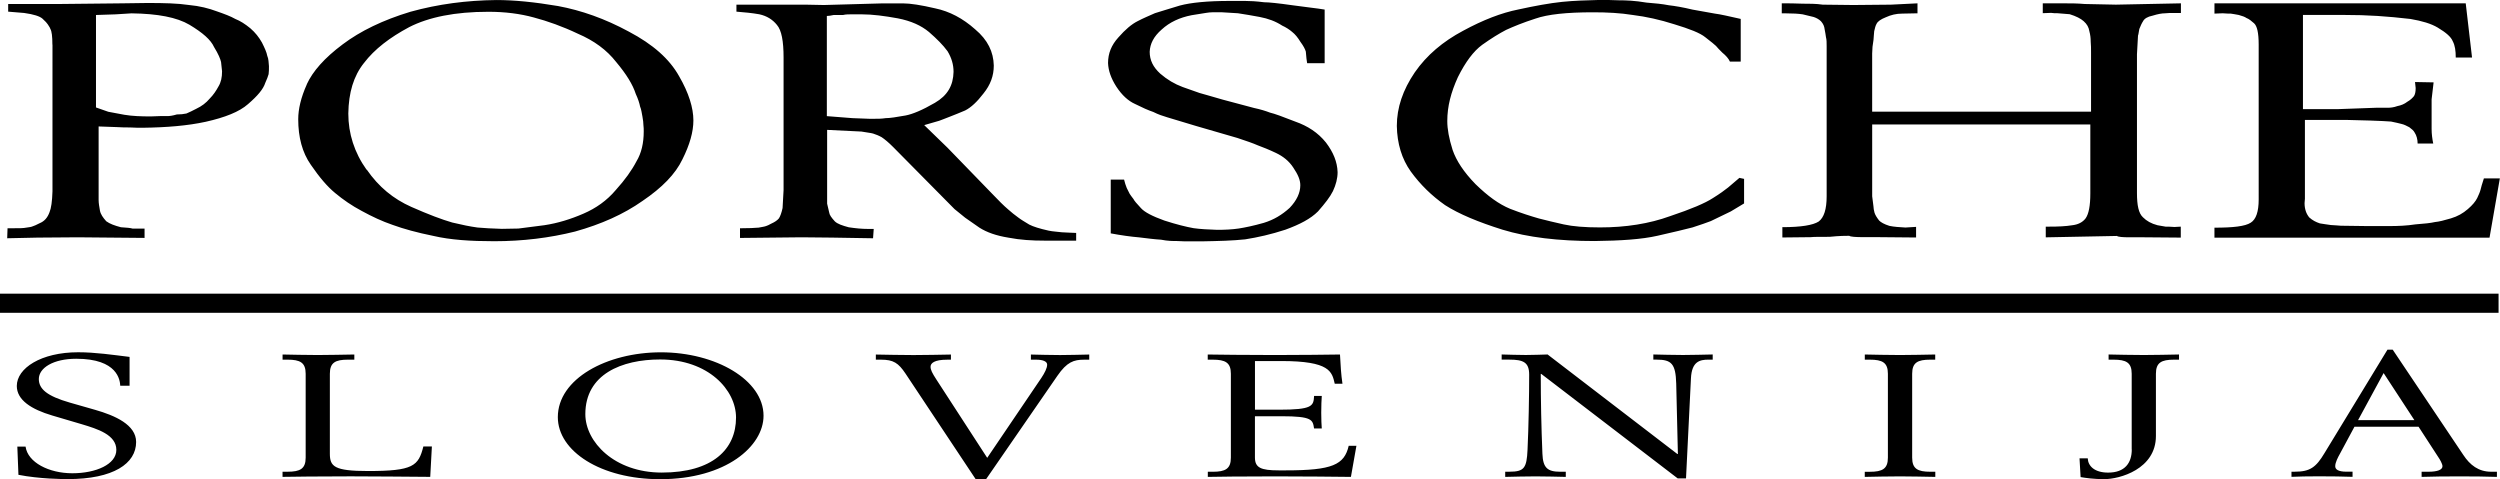 <?xml version="1.0" encoding="UTF-8" standalone="no"?>
<svg
   xmlns:dc="http://purl.org/dc/elements/1.1/"
   xmlns:cc="http://creativecommons.org/ns#"
   xmlns:rdf="http://www.w3.org/1999/02/22-rdf-syntax-ns#"
   xmlns:svg="http://www.w3.org/2000/svg"
   xmlns="http://www.w3.org/2000/svg"
   xmlns:sodipodi="http://sodipodi.sourceforge.net/DTD/sodipodi-0.dtd"
   xmlns:inkscape="http://www.inkscape.org/namespaces/inkscape"
   id="Layer_1"
   viewBox="0 0 576.911 110.563"
   version="1.1"
   sodipodi:docname="poslo.svg"
   inkscape:version="0.92.1 r15371">
  <defs
     id="defs9" />
  <sodipodi:namedview
     pagecolor="#ffffff"
     bordercolor="#666666"
     borderopacity="1"
     objecttolerance="10"
     gridtolerance="10"
     guidetolerance="10"
     inkscape:pageopacity="0"
     inkscape:pageshadow="2"
     inkscape:window-width="1920"
     inkscape:window-height="1027"
     id="namedview7"
     showgrid="false"
     inkscape:zoom="0.88739043"
     inkscape:cx="648.92887"
     inkscape:cy="-7.8108186"
     inkscape:window-x="-8"
     inkscape:window-y="-8"
     inkscape:window-maximized="1"
     inkscape:current-layer="Layer_1" />
  <style
     id="style2"> .st0{fill:#ffffff;} </style>
  <path
     d="M12.09 10.286c0-1.916-.154-3.07-.462-3.606-.15-.46-.46-.766-.612-1.074-.15-.232-.53-.694-1.225-1.31C9.18 3.76 7.8 3.3 5.57 2.993L1.887 2.69V.922h11.82L28.217.77l5.83-.08c3.84 0 6.982.08 9.52.46 2.53.235 4.604.77 6.45 1.46 1.763.61 3.22 1.15 4.29 1.767 1.156.462 2.23 1.146 3.458 2.148 1.153.996 1.994 2.07 2.685 3.298.616 1.228 1.077 2.23 1.228 3.072.308.694.308 1.54.386 2.378 0 .694 0 1.307-.078 1.844-.154.537-.383 1.153-.766 1.994-.462 1.46-1.768 3-3.992 4.92-1.998 1.77-5.298 3.07-9.746 4.07-4.224.92-9.06 1.31-14.51 1.38-.924 0-1.842 0-2.99-.07-.924 0-1.923 0-3-.08l-4.222-.15v16.96c0 .77.154 1.54.305 2.46.157.84.694 1.61 1.46 2.46.845.61 1.92.99 3.38 1.38 1.306.08 2.23.16 2.688.31h2.767v2.15l-15.432-.14-9.287.07-6.98.15.08-2.31h1.38c1.31 0 2.3 0 3-.15.61-.07 1.15-.16 1.46-.31.31-.07.77-.31 1.54-.69 1.15-.46 1.85-1.31 2.3-2.53.39-.92.62-2.53.69-4.83V10.29zm72.547 28.86c2.764 3.996 6.134 6.754 10.286 8.6 3.99 1.763 7.057 2.916 9.44 3.604 2.225.54 4.144.923 5.833 1.156 1.533.15 3.38.226 5.603.305l3.83-.07 5.99-.77c3.07-.46 6.06-1.38 9.05-2.68 2.84-1.23 5.37-2.99 7.44-5.45 2.15-2.38 3.68-4.53 4.76-6.6 1.15-1.91 1.68-4.22 1.68-6.91 0-.46 0-.92-.07-1.45 0-.54-.08-1.15-.23-1.99-.16-.76-.24-1.61-.54-2.3-.15-.77-.46-1.76-1-2.92-.69-2.15-2.15-4.53-4.53-7.37-2.16-2.76-5.07-4.91-8.83-6.52-3.53-1.68-6.99-2.91-10.21-3.76-3.07-.84-6.53-1.3-10.44-1.3-7.68 0-13.75 1.23-18.27 3.54-4.46 2.38-7.98 5.06-10.44 8.28-2.39 2.99-3.54 6.83-3.61 11.67 0 4.6 1.38 8.98 4.22 12.97M70.8 19.44c1.38-2.994 4.07-6.063 8.29-9.213 4.06-3.06 9.28-5.6 15.65-7.52 6.4-1.77 12.92-2.62 19.83-2.7 4.064 0 8.75.462 14.2 1.385 5.37 1 10.823 2.91 16.35 5.908 5.53 2.915 9.367 6.294 11.59 10.283 2.228 3.84 3.3 7.296 3.3 10.214 0 2.607-.84 5.6-2.534 8.976-1.61 3.38-4.674 6.524-9.203 9.592-4.376 3.08-9.524 5.38-15.586 7.07-5.836 1.46-12.054 2.23-18.65 2.23-5.45 0-10.13-.31-14.05-1.23-3.76-.76-6.83-1.61-9.36-2.53-2.46-.84-4.757-1.92-7.138-3.22-2.31-1.22-4.31-2.61-6.15-4.14-1.77-1.45-3.61-3.6-5.61-6.52-1.99-2.84-2.91-6.37-2.91-10.52 0-2.29.61-4.98 1.99-8.05M190.8 26.8l5.91.462 3.92.15h.99c.917 0 1.84 0 2.76-.15 1.003 0 2.46-.232 4.61-.616 1.613-.31 3.84-1.23 6.752-2.92 2.924-1.7 4.23-4 4.303-7.14 0-1.69-.46-3.23-1.38-4.76-1.07-1.46-2.45-2.84-4.3-4.45-1.76-1.46-4.07-2.54-7.21-3.15-2.99-.54-5.76-.92-8.363-.92h-2.226c-.694 0-1.385 0-2 .15h-2.15c-.765.15-1.15.23-1.61.23v23.11zm-.77-25.64l13.66-.38h4.68c1.693 0 4.15.38 7.45 1.15 3.3.69 6.366 2.3 9.21 4.836 2.917 2.45 4.226 5.21 4.3 8.36 0 2.38-.77 4.45-2.378 6.445-1.47 1.92-2.85 3.22-4.23 3.92-1.22.54-2.46 1-3.6 1.46-1.08.46-1.85.69-2.39.92l-3.457 1 5.38 5.22 10.28 10.6c1.536 1.61 2.69 2.77 3.684 3.61.77.69 1.53 1.3 2.38 1.91.69.54 1.54 1 2.53 1.62.92.47 2.38.93 4.45 1.39 1.07.23 1.99.23 3.06.38 1 .08 2.07.08 3.3.15v1.78H241c-2.768 0-5.53-.15-8.293-.69-2.842-.46-4.99-1.23-6.68-2.3l-3.304-2.303-2.453-1.99-14.124-14.28c-1.07-1.08-1.99-1.84-2.682-2.3-.688-.39-1.303-.62-1.994-.85-.537-.156-1.457-.23-2.685-.46l-7.912-.387V47l.465 1.995c.072.614.534 1.23 1.3 2.075.616.61 1.768.99 3.226 1.38 1.536.225 2.92.38 4.532.38h1.228l-.154 2.154-9.37-.154-7.138-.07-14.196.148v-2.23c1.92 0 3.455-.07 4.297-.15.845-.16 1.382-.23 1.765-.383.236-.08.616-.23 1.153-.54.85-.38 1.39-.762 1.77-1.22.3-.46.61-1.306.84-2.38l.23-4.15V13.28c0-3.763-.46-6.294-1.53-7.525-.99-1.228-2.3-2.07-4.06-2.456-1.68-.3-3.45-.46-5.29-.61V1.08h16.27l3.84.076zm115.68 13.43h-4.066l-.157-1.073-.15-1.614c-.156-.537-.54-1.303-1.23-2.224-.616-1.01-1.228-1.77-1.92-2.31-.614-.54-1.46-1.08-2.304-1.46-1.533-1-3.222-1.62-5.214-2-1.7-.31-3.38-.61-5-.85l-3.77-.23h-1.99c-.62 0-1.08.07-1.62.15l-3.3.53c-2.77.54-5.07 1.61-6.91 3.3-1.85 1.61-2.69 3.3-2.77 5.14 0 1.92.77 3.53 2.45 5.06 1.61 1.39 3.3 2.38 5.15 3.07l3.91 1.38c.76.24 2.53.69 5.37 1.54l7.21 1.92c1.46.31 2.686.69 3.685 1.074.995.23 2.917.92 5.834 2.072 2.846 1 5.226 2.53 7.067 4.83 1.69 2.227 2.61 4.457 2.686 6.834 0 1.456-.39 2.917-1.074 4.377-.686 1.38-1.84 2.84-3.45 4.68-1.69 1.69-4.15 2.99-7.525 4.22-3.3 1.08-6.37 1.77-9.283 2.23-2.92.31-6.064.387-9.9.46h-2.92c-.84 0-1.845 0-2.916-.073-.923 0-2.15 0-3.68-.31-1.46-.08-3.15-.305-5.074-.537-1.84-.15-4.07-.46-6.53-.92V41.45h3.08c.15.694.38 1.31.61 1.922.305.54.46 1 .69 1.375.23.308.46.697.843 1.153.23.46.77 1.076 1.77 2.15.84.923 2.6 1.844 5.37 2.84 2.84.92 5.064 1.456 6.75 1.764 1.616.23 3.456.308 5.454.383 1.76 0 3.45-.075 4.983-.308 1.46-.23 3.38-.62 5.76-1.3 2.3-.7 4.212-1.85 5.98-3.46 1.614-1.69 2.456-3.45 2.456-5.22 0-1.23-.535-2.46-1.615-4.07-1-1.54-2.38-2.61-3.996-3.38-1.618-.77-2.99-1.31-4.224-1.77-1.063-.47-2.6-1-4.68-1.69l-9.515-2.76-6.677-2.01c-1-.31-2-.61-3.22-1.23-1.15-.39-2.53-1-4.22-1.85-1.54-.69-2.99-1.99-4.3-3.984-1.23-1.923-1.85-3.688-1.92-5.453 0-2.224.77-4.14 2.38-5.91 1.61-1.84 3.07-3.07 4.45-3.76 1.31-.69 2.61-1.224 3.99-1.84 1.39-.46 3.3-.996 5.76-1.765 2.55-.68 6.39-1.06 11.45-1.06h3.61c1.074 0 2.535.072 4.38.305 1.07 0 3.29.23 6.52.69 3.22.46 5.68.692 7.445 1v12.36zm95.95-.382h-2.46c-.3-.69-.92-1.385-1.762-2.073-.69-.694-1.15-1.156-1.45-1.536-.31-.31-1.07-.92-2.46-2-1.223-1-3.61-1.92-7.13-2.99-3.387-1.08-6.53-1.77-9.596-2.15-2.92-.47-5.91-.62-9.212-.62-5.99 0-10.435.46-13.28 1.46-2.84.91-5.063 1.83-6.753 2.6-1.61.84-3.377 1.92-5.526 3.45-1.99 1.46-3.84 3.92-5.6 7.45-1.61 3.53-2.45 6.76-2.45 10.13 0 1.84.38 3.99 1.23 6.68.85 2.46 2.54 5.07 5.3 7.9 2.84 2.76 5.37 4.6 7.98 5.68 2.54.99 4.77 1.69 6.61 2.22 1.77.46 3.69.92 5.76 1.38 2.07.46 4.84.69 8.37.69 5.91 0 11.36-.847 16.19-2.61 4.84-1.617 8.06-2.99 9.83-4.145 1.62-1.003 2.76-1.84 3.53-2.454l2.61-2.224 1.08.23v5.67l-3.07 1.846-4.603 2.225c-1 .383-2.3.84-4.22 1.46-1.69.46-4.38 1.07-8.06 1.92-3.684.84-8.52 1.15-14.507 1.224-8.446 0-15.437-.845-21.266-2.613-5.6-1.762-10.06-3.606-13.284-5.68-3.06-2.15-5.67-4.68-7.904-7.75-2.08-2.915-3.15-6.45-3.22-10.515 0-4.22 1.38-8.29 4.14-12.36 2.765-3.99 6.522-7.14 11.135-9.594 4.67-2.534 8.898-4.15 12.73-4.915 3.84-.84 7.22-1.458 10.14-1.766 2.83-.287 5.67-.36 8.59-.44 1.307 0 2.84 0 4.45.08 1.684 0 3.76.073 6.445.532 1.92.154 3.61.31 5.145.613 1.374.157 3.22.46 5.45 1l5.142.92c1.305.157 3.228.62 5.988 1.23v9.83zM411.18.77c1.454 0 3.07 0 4.762.078 1.533 0 3.147 0 4.683.226l7.064.082 8.66-.082 6.14-.305v2.3l-3.53.07c-1.39 0-2.62.31-3.77.84-1.15.46-1.85.92-2.15 1.53-.23.39-.39 1-.54 1.69-.08.61-.08 1.22-.16 1.99l-.23 1.61-.08 1.54v13.43h50.51v-13.5c0-1.01 0-1.93-.08-2.69 0-.77-.08-1.54-.31-2.38-.15-.92-.53-1.61-1.31-2.31-.69-.62-1.76-1.15-3.22-1.61-1.23-.08-2.15-.16-2.84-.23-.54 0-1 0-1.46-.08l-1.92.07V.77h4.76c1.61 0 3.22 0 4.91.153l7.21.15 15-.303v2.226h-1.768c-.61 0-1.228 0-1.92.075-.687 0-1.61.16-2.838.54-1.16.23-1.92.69-2.225 1.31-.31.47-.54 1.01-.85 1.77-.15.61-.15 1.15-.304 1.53l-.24 4.3v32.01c0 2.85.38 4.69 1.38 5.61.84.85 1.91 1.46 3.37 1.84l1.84.32c.45 0 1.07 0 2.07.08l1.45-.08v2.53l-8.44-.07h-3.22c-1.766 0-2.76-.08-3.07-.31l-16.427.32V52.3h.84c2.07 0 3.76-.076 5.22-.315 1.38-.15 2.455-.685 3.146-1.608.7-1 1.08-2.84 1.08-5.76v-15.9h-50.34v16.58l.3 2.376c0 .383.08.766.23 1.385.16.54.54 1.148 1.08 1.84.38.39 1.15.85 2.37 1.228 1.08.23 2.31.3 3.69.38l2.46-.15v2.45l-8.75-.08h-3.305c-1.92 0-3.07-.08-3.372-.312-.77 0-2.227 0-4.53.237-2.22 0-3.68 0-4.37.08l-6.53.07v-2.38c4.31 0 7.07-.46 8.38-1.3 1.223-.92 1.84-2.83 1.84-5.83V10.67c0-.846 0-1.534-.156-2.074-.08-.534-.16-1.146-.31-1.84-.076-.69-.306-1.232-.84-1.845-.465-.45-1-.76-1.69-.99L416 3.31c-.99-.15-2.216-.23-3.912-.23h-.92V.77zm99.868 0h57.954l1.457 12.506h-3.76c0-1.533-.16-2.758-.69-3.756-.39-1-1.54-1.998-3.46-3.147-1.54-.92-3.61-1.533-6.29-1.994-2.62-.31-5.15-.54-7.61-.7-2.46-.16-4.99-.23-7.76-.23h-9.45v21.73h8.21l8.6-.31h2.69c.69 0 1.45-.08 2.3-.39.84-.16 1.61-.47 2.29-1 .7-.39 1.16-.85 1.54-1.31.23-.39.38-.92.38-1.85l-.15-1.39 4.29.08-.46 3.91v6.83c0 1.15.15 2.3.372 3.37h-3.6c0-.92-.23-1.85-.69-2.53-.23-.46-.62-.77-1.23-1.23-.61-.31-1.15-.62-1.84-.77-.54-.155-1.305-.31-2.38-.54-.998-.076-2.537-.155-4.76-.23l-5.68-.15h-9.43v18.2l-.08 1c0 1.382.39 2.46 1.075 3.3.77.69 1.54 1.08 2.452 1.38.773.16 1.693.23 2.54.38.915.08 1.682.08 2.3.16l6.062.08h5.07c2.08 0 4.07-.08 6.06-.39 2.15-.16 3.54-.31 4.53-.54.92-.08 2.15-.39 3.69-.85 1.533-.46 2.76-1.15 3.91-2.15 1.08-.924 1.767-1.77 2.15-2.54.31-.69.614-1.3.77-1.92.15-.536.31-1.3.77-2.61h3.683l-2.38 13.67h-63.48v-2.3c4.295 0 7.066-.304 8.37-1.148 1.233-.77 1.84-2.538 1.84-5.377V10.28c0-2.764-.38-4.297-1.07-4.912-.61-.533-1.15-.995-1.77-1.224-.304-.233-.92-.463-1.767-.692-.76-.154-1.38-.236-1.84-.31-.39 0-.99 0-1.836-.076l-1.92.074V.77zM22.15 24.796l2.84.996 3.683.69c1.844.31 3.835.384 6.137.384l2.076-.075h1.687c.54 0 1.228-.08 2.23-.38.842 0 1.536-.07 2.224-.22.69-.31 1.382-.61 2.227-1.07 1.307-.61 2.305-1.38 3.15-2.38.842-.85 1.457-1.77 1.994-2.76.616-1 .845-2.14.845-3.53l-.23-2.14c-.153-.69-.615-1.84-1.613-3.45-.766-1.69-2.61-3.3-5.682-5.15C40.803 4 36.425 3.16 30.36 3.08l-3.68.23-4.53.15V24.8zM0 67.764h576.58v4.42H0zm557.16 29.194h-13.006l5.9-10.867 7.106 10.87zm19.04 13.088v-1.187h-1.333c-2.918 0-4.884-1.55-6.41-3.86L552.15 80.69h-1.206l-14.536 23.88c-1.963 3.29-3.36 4.284-6.85 4.284h-.766v1.184c1.526-.08 3.873-.12 6.288-.12 2.984 0 5.584.042 7.805.12v-1.187h-1.398c-1.966 0-2.6-.55-2.6-1.27 0-.87.633-2.06 1.076-2.85l3.367-6.26h14.784l4.636 7.14c.254.36.886 1.43.886 1.98 0 .84-1.203 1.27-3.235 1.27h-1.58v1.19c2.35-.08 5.4-.12 8.76-.12 3.3 0 6.22.04 8.63.12M29.9 82.36c-3.94-.477-7.87-1.07-11.87-1.07-8.568 0-14.153 3.686-14.153 7.776 0 3.248 3.36 5.393 8.185 6.82l6.85 2.022c3.554 1.07 7.936 2.418 7.936 5.91 0 3.333-4.7 5.394-10.158 5.394-5.4 0-10.28-2.5-10.79-6.147H4l.254 6.505c4.824.952 10.346.992 11.36.992 10.597 0 15.8-3.61 15.8-8.568 0-3.967-4.883-6.11-9.453-7.415l-5.84-1.67c-5.26-1.51-7.16-3.14-7.16-5.44 0-2.58 3.36-4.68 8.63-4.68 9.59 0 10.09 4.96 10.16 6.23h2.15v-6.66zm35.31 27.684c2.22-.038 8.31-.12 15.74-.12 5.58 0 12.75.083 18.333.12l.38-7.02H97.7c-1.14 4.523-2.346 5.672-12.755 5.672-7.81 0-8.825-1.033-8.825-4.008V86.25c0-2.58 1.27-3.254 4.187-3.254h1.46v-1.19c-2.98.038-5.645.12-8.44.12-2.855 0-5.9-.083-8.12-.12v1.19h1.14c2.92 0 4.19.675 4.19 3.254v19.354c0 2.58-1.27 3.254-4.19 3.254H65.2v1.188zM169.85 96.36c0 7.3-5.393 12.693-17.133 12.693-10.917 0-17.642-7.06-17.642-13.487 0-9.2 8.377-12.613 17.262-12.613 11.106 0 17.513 7.02 17.513 13.408m6.347-.43c0-8.25-11.043-14.63-23.672-14.63-12.5 0-23.798 6.11-23.798 14.96 0 7.86 9.9 14.32 23.61 14.32 15.23 0 23.86-7.65 23.86-14.63M202.105 83h1.206c2.86 0 4 .75 5.65 3.213l16.18 24.35h2.42L244 86.733c2.214-3.216 3.804-3.73 6.15-3.73h1.206v-1.19c-2.22.04-4.507.12-6.73.12-2.283 0-4.76-.08-6.73-.12V83h1.21c1.46 0 2.54.354 2.54 1.15 0 .79-.57 1.902-1.333 3.052l-12.5 18.45-11.74-18.09c-.953-1.464-1.333-2.22-1.333-2.934 0-.83.89-1.624 3.81-1.624h.89v-1.19c-2.605.04-5.714.12-8.63.12-2.986 0-6.158-.08-8.696-.12V83zm76.575 27.05c2.03-.04 7.742-.12 15.61-.12 6.856 0 13.647.082 17.453.12.445-2.42.825-4.72 1.27-7.18h-1.78c-1.01 4.402-3.81 5.674-14.47 5.674h-1.71c-4.06 0-5.46-.592-5.46-2.972v-9.52h6.095c7.17 0 7.233.83 7.55 2.816h1.778c-.06-.798-.123-2.067-.123-3.615 0-1.74.062-2.97.125-3.88h-1.777c-.12 2.34-.38 3.17-8.12 3.17h-5.52V83.315h6.09c11.23 0 11.68 2.46 12.32 5.233h1.78c-.32-2.14-.44-4.28-.57-6.74-4.44.038-7.42.12-14.91.12-6.34 0-13.58-.083-15.61-.12v1.19h1.15c2.92 0 4.19.675 4.19 3.254v19.36c0 2.58-1.27 3.254-4.18 3.254h-1.14v1.187zm68.685 0c1.966-.04 4.57-.12 6.982-.12 2.346 0 4.884.082 6.98.12v-1.188h-1.27c-2.98 0-3.998-.92-4.124-4.17-.255-6.15-.38-12.26-.38-18.4h.125l31.483 24.11h1.91l1.14-23.124c.19-3.847 2.03-4.284 4-4.284h1.02V81.8c-2.28.04-4.57.12-6.85.12-2.35 0-4.88-.082-6.85-.12v1.19h.77c3.42 0 4.38.953 4.51 5.513l.387 16.26h-.13L357.13 81.8c-1.59.037-3.235.12-5.016.12-1.967 0-3.87-.084-5.585-.12v1.19h1.78c3.17 0 4.57.593 4.57 3.45 0 4.6-.13 12.137-.38 17.373-.19 4.166-.76 5.04-4.13 5.04h-1.02v1.186zm82.994 0c2.22-.04 5.26-.12 8.12-.12 2.79 0 5.46.082 8.12.12v-1.188h-1.15c-2.92 0-4.19-.68-4.19-3.26V86.25c0-2.578 1.27-3.253 4.18-3.253h1.14v-1.19c-2.67.038-5.33.12-8.13.12-2.856 0-5.9-.083-8.12-.12v1.19h1.143c2.92 0 4.186.675 4.186 3.254v19.36c0 2.58-1.266 3.26-4.187 3.26h-1.15v1.19zm61.58-6.347c0 3.133-1.59 5.357-5.46 5.357-3.17 0-4.64-1.548-4.7-3.295h-1.9l.25 4.33c1.2.198 3.04.474 5.45.474 3.55 0 11.93-2.3 11.93-9.96V86.25c0-2.578 1.27-3.253 4.19-3.253h1.14v-1.194c-2.66.044-5.33.122-8.12.122-2.86 0-5.91-.08-8.13-.122v1.194h1.14c2.92 0 4.19.675 4.19 3.254v17.45z"
     class="st0"
     id="path4"
     style="fill:#000000" />
</svg>

